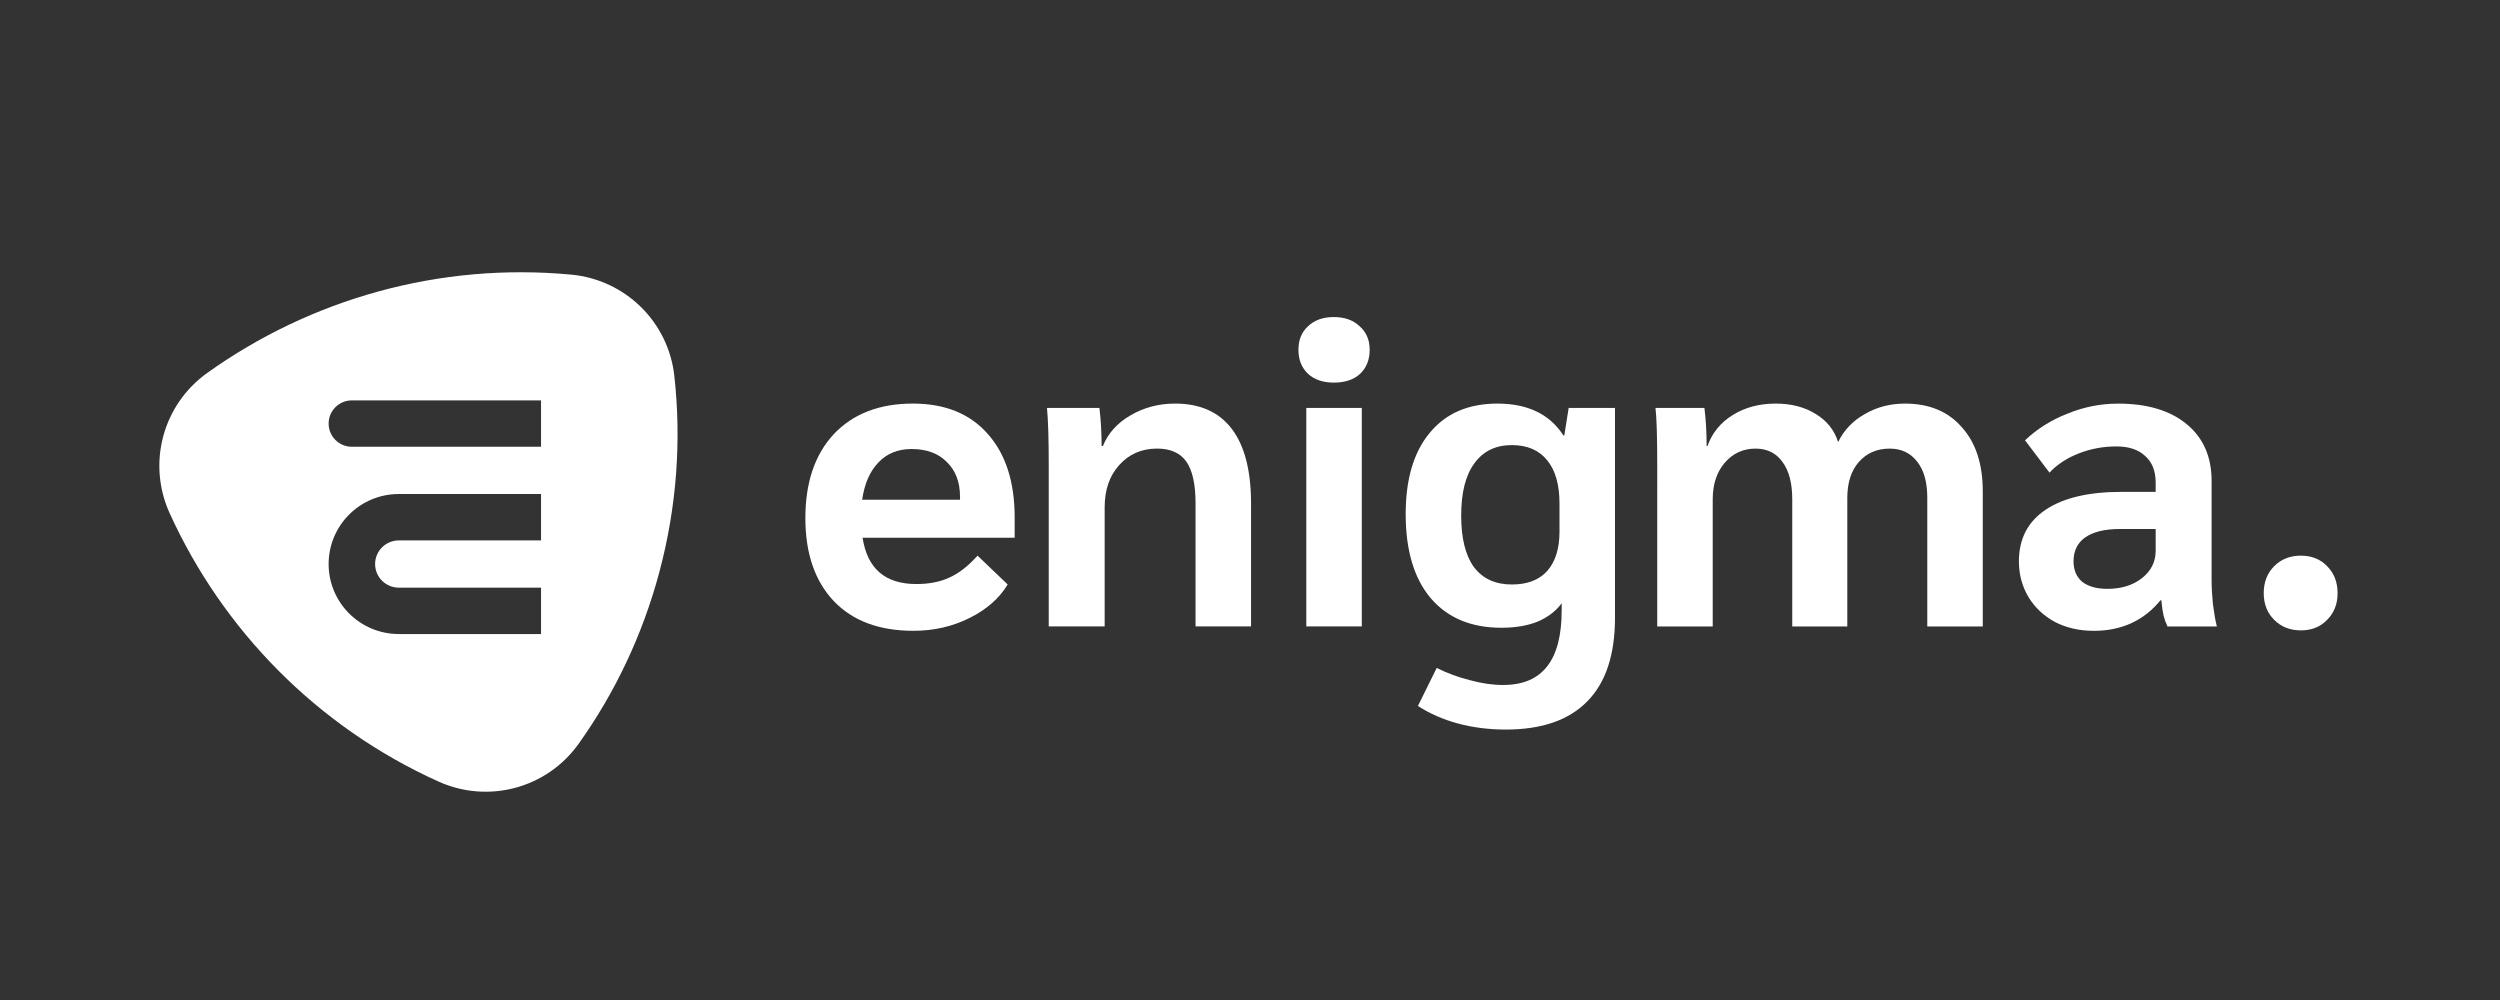 <svg fill="none" height="100" viewBox="0 0 250 100" width="250" xmlns="http://www.w3.org/2000/svg"><rect x="0" y="0" width="250" height="100" fill="#333333" stroke="none"/><g fill="#fff"><path clip-rule="evenodd" d="m20.722 37.294c-4.451 3.181-6.022 9.043-3.758 14.023 5.287 11.629 14.682 21.326 26.875 26.834 4.984 2.251 10.845.685 14.021-3.769 3.599-5.048 6.37-10.81 8.067-17.144 1.768-6.599 2.216-13.243 1.506-19.653-.599-5.4-4.9-9.612-10.307-10.121-13.213-1.245-26.086 2.455-36.404 9.83zm33.382 7.382v-4.638h-18.917c-1.281 0-2.324 1.036-2.324 2.319s1.043 2.319 2.324 2.319zm0 9.363v-4.638h-14.221c-3.875 0-7.02 3.132-7.02 7.001 0 3.869 3.145 7.001 7.02 7.001h14.221v-4.638h-14.221c-1.312 0-2.372-1.06-2.372-2.362 0-1.302 1.06-2.362 2.372-2.362z" fill-rule="evenodd"/><path d="m101.466 53.773h-15.206c.466 3.088 2.257 4.631 5.375 4.631 1.282 0 2.389-.218 3.321-.655.961-.437 1.893-1.165 2.797-2.185l3.015 2.884c-.845 1.398-2.127 2.52-3.845 3.365-1.69.845-3.554 1.267-5.593 1.267-3.408 0-6.059-.991-7.953-2.971-1.894-2.01-2.84-4.777-2.84-8.302 0-3.554.947-6.35 2.84-8.39 1.923-2.039 4.559-3.059 7.909-3.059 3.204 0 5.695 1.005 7.472 3.015 1.806 2.01 2.709 4.807 2.709 8.389zm-5.462-4.064c0-1.486-.437-2.651-1.311-3.496-.845-.874-2.025-1.311-3.539-1.311-1.369 0-2.476.452-3.321 1.355-.845.874-1.384 2.112-1.617 3.714h9.788z"/><path d="m104.874 46.564c0-2.651-.058-4.573-.175-5.768h5.243c.146 1.224.219 2.491.219 3.801h.131c.524-1.282 1.442-2.301 2.753-3.059 1.34-.787 2.825-1.18 4.457-1.18 2.505 0 4.398.845 5.68 2.534s1.923 4.18 1.923 7.472v12.278h-5.55v-12.322c0-1.894-.306-3.277-.917-4.151-.612-.874-1.588-1.311-2.928-1.311-1.544 0-2.811.553-3.801 1.66-.962 1.078-1.442 2.476-1.442 4.195v11.929h-5.593z"/><path d="m133.384 38.261c-1.078 0-1.937-.291-2.578-.874-.641-.612-.962-1.413-.962-2.403 0-.99.321-1.777.962-2.36.641-.612 1.5-.918 2.578-.918s1.937.306 2.578.918c.67.583 1.005 1.369 1.005 2.36 0 .991-.321 1.792-.961 2.403-.641.583-1.515.874-2.622.874zm-2.753 2.534h5.549v21.848h-5.549z"/><path d="m161.499 40.796v20.974c0 3.7-.918 6.481-2.753 8.346-1.835 1.893-4.558 2.84-8.171 2.84-1.689 0-3.291-.204-4.806-.612-1.486-.408-2.811-.99-3.976-1.748l1.879-3.801c1.048.524 2.155.932 3.32 1.224 1.166.32 2.273.48 3.321.48 1.981 0 3.452-.626 4.413-1.879.962-1.223 1.442-3.088 1.442-5.593v-.699c-.582.786-1.383 1.398-2.403 1.835-1.019.408-2.228.612-3.627.612-3.029 0-5.389-.99-7.078-2.971-1.661-1.981-2.491-4.777-2.491-8.39 0-3.496.801-6.205 2.403-8.127 1.603-1.952 3.86-2.928 6.773-2.928 3.03 0 5.229 1.063 6.598 3.19h.087l.437-2.753zm-5.549 9.569c0-1.893-.408-3.335-1.224-4.326-.815-1.02-1.995-1.529-3.539-1.529-1.631 0-2.884.612-3.758 1.835-.874 1.194-1.311 2.928-1.311 5.2s.423 3.991 1.268 5.156c.874 1.165 2.141 1.748 3.801 1.748 1.544 0 2.724-.452 3.539-1.355.816-.932 1.224-2.243 1.224-3.933z"/><path d="m165.724 46.607c0-2.913-.058-4.85-.175-5.811h4.894c.146 1.165.219 2.432.219 3.801h.087c.466-1.311 1.311-2.345 2.534-3.102 1.224-.757 2.651-1.136 4.282-1.136 1.573 0 2.913.349 4.02 1.049 1.107.67 1.85 1.602 2.229 2.796.582-1.194 1.471-2.127 2.665-2.796 1.194-.699 2.534-1.049 4.02-1.049 2.418 0 4.311.786 5.681 2.36 1.398 1.544 2.097 3.685 2.097 6.423v13.502h-5.549v-12.89c0-1.544-.335-2.738-1.005-3.583-.67-.874-1.588-1.311-2.753-1.311-1.282 0-2.316.452-3.103 1.355-.757.874-1.136 2.068-1.136 3.583v12.846h-5.505v-12.715c0-1.602-.321-2.84-.962-3.714-.64-.903-1.543-1.355-2.709-1.355-1.252 0-2.286.481-3.102 1.442-.787.932-1.18 2.141-1.18 3.627v12.715h-5.549z"/><path d="m209.362 63.081c-1.427 0-2.709-.291-3.845-.874-1.136-.612-2.024-1.442-2.665-2.491-.641-1.078-.961-2.272-.961-3.583 0-2.243.888-3.962 2.665-5.156s4.311-1.791 7.603-1.791h3.408v-.918c0-1.165-.349-2.054-1.049-2.665-.669-.641-1.631-.961-2.883-.961-1.311 0-2.564.233-3.758.699-1.195.466-2.17 1.107-2.928 1.923l-2.447-3.233c1.195-1.136 2.607-2.025 4.239-2.665 1.631-.67 3.321-1.005 5.068-1.005 2.914 0 5.2.684 6.861 2.054 1.66 1.369 2.49 3.263 2.49 5.68v9.963c0 .67.044 1.456.131 2.359.117.903.248 1.646.394 2.228h-4.938c-.175-.379-.306-.743-.393-1.092-.088-.379-.161-.888-.219-1.529h-.087c-1.66 2.039-3.889 3.059-6.686 3.059zm1.355-4.195c1.398 0 2.549-.35 3.452-1.049.932-.728 1.398-1.646 1.398-2.753v-2.185h-3.583c-1.485 0-2.636.277-3.452.83-.786.553-1.179 1.355-1.179 2.403 0 .874.291 1.559.873 2.054.612.466 1.442.699 2.491.699z"/><path d="m230.087 63.037c-1.078 0-1.966-.35-2.666-1.049-.699-.699-1.048-1.588-1.048-2.665 0-1.107.349-2.01 1.048-2.709.7-.699 1.588-1.049 2.666-1.049s1.952.35 2.622 1.049c.699.699 1.049 1.602 1.049 2.709 0 1.078-.35 1.966-1.049 2.665-.67.699-1.544 1.049-2.622 1.049z"/></g></svg>